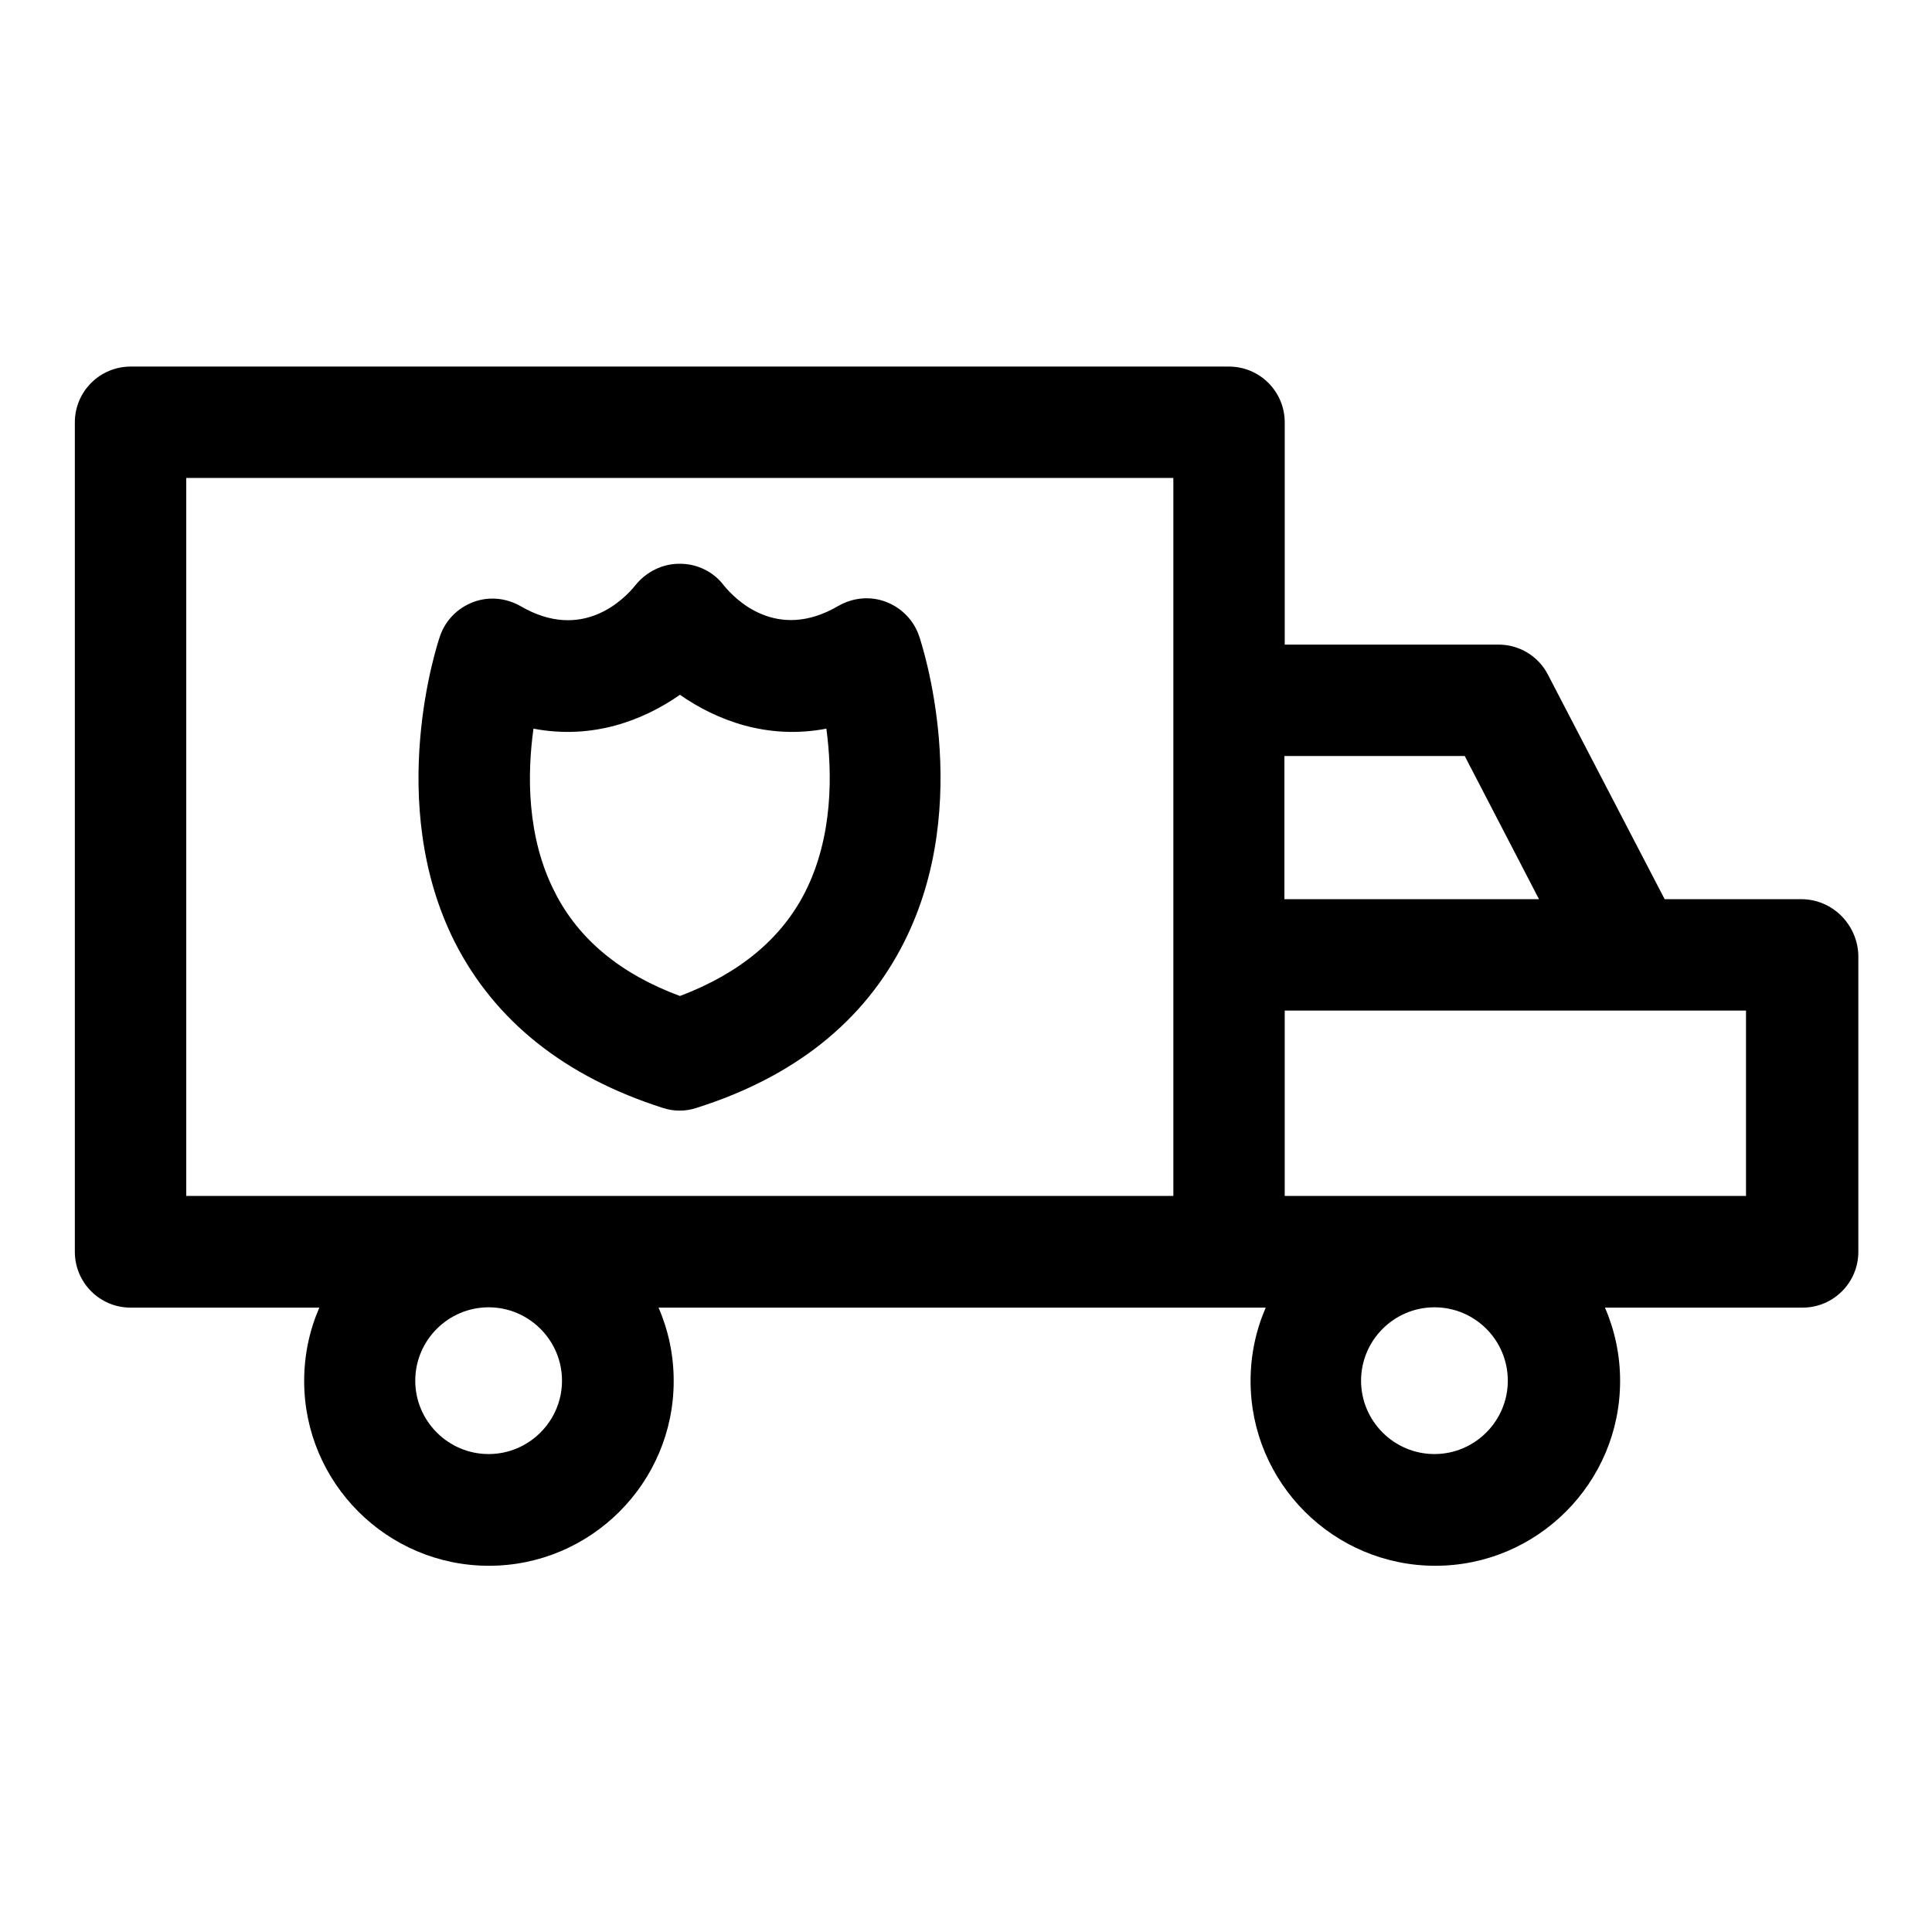<?xml version="1.0" encoding="UTF-8"?>
<!-- Uploaded to: ICON Repo, www.svgrepo.com, Generator: ICON Repo Mixer Tools -->
<svg fill="#000000" width="800px" height="800px" version="1.1" viewBox="144 144 512 512" xmlns="http://www.w3.org/2000/svg">
 <g>
  <path d="m621.36 382.29h-36.211l-30.938-59.512c-2.519-4.879-7.559-7.949-13.066-7.949h-56.68v-58.883c0-8.188-6.613-14.801-14.801-14.801h-291.03c-8.188 0-14.801 6.613-14.801 14.801v219.79c0 8.188 6.613 14.801 14.801 14.801h49.988c-2.598 5.984-4.016 12.516-4.016 19.445 0 27 21.965 48.965 48.965 48.965s48.965-21.965 48.965-48.965c0-6.926-1.418-13.461-4.016-19.445h160.91c-2.598 5.984-4.016 12.516-4.016 19.445 0 27 21.965 48.965 48.965 48.965s48.965-21.965 48.965-48.965c0-6.926-1.418-13.461-4.016-19.445h52.348c8.188 0 14.801-6.613 14.801-14.801v-78.719c-0.316-8.109-6.93-14.723-15.117-14.723zm-89.191-37.941 19.68 37.941h-67.465v-37.941zm-338.81-73.684h261.59v190.27l-261.59 0.004zm99.578 239.23c0 10.707-8.738 19.445-19.445 19.445-10.707 0-19.445-8.738-19.445-19.445s8.738-19.445 19.445-19.445c10.707 0.004 19.445 8.742 19.445 19.445zm250.65 0c0 10.707-8.738 19.445-19.445 19.445s-19.445-8.738-19.445-19.445 8.738-19.445 19.445-19.445c10.785 0.004 19.445 8.742 19.445 19.445zm63.055-48.961h-122.18v-49.125h122.25v49.125z"/>
  <path d="m319.7 437.62c1.418 0.473 2.914 0.707 4.41 0.707 1.496 0 2.992-0.234 4.41-0.707 25.977-8.188 44.555-22.984 55.105-44.004 18.656-37 4.566-79.27 3.938-81.082-1.418-4.172-4.644-7.477-8.816-9.055-4.172-1.574-8.738-1.102-12.594 1.102-16.375 9.605-27.473-1.891-30.387-5.512-2.754-3.621-7.086-5.668-11.57-5.668h-0.156c-4.488 0-8.738 2.125-11.57 5.59-2.992 3.777-14.09 15.191-30.465 5.668-3.856-2.203-8.422-2.676-12.594-1.102-4.172 1.574-7.398 4.879-8.816 9.055-0.629 1.812-14.719 44.082 3.938 81.082 10.613 20.863 29.191 35.66 55.168 43.926zm-34.32-100.52c15.664 2.992 29.125-2.203 38.809-8.973 9.684 6.769 23.223 11.965 38.809 8.973 1.574 11.809 1.812 28.652-5.668 43.375-6.297 12.359-17.477 21.57-33.141 27.473-15.742-5.824-26.844-15.035-33.141-27.473-7.559-14.723-7.32-31.566-5.668-43.375z"/>
 </g>
</svg>